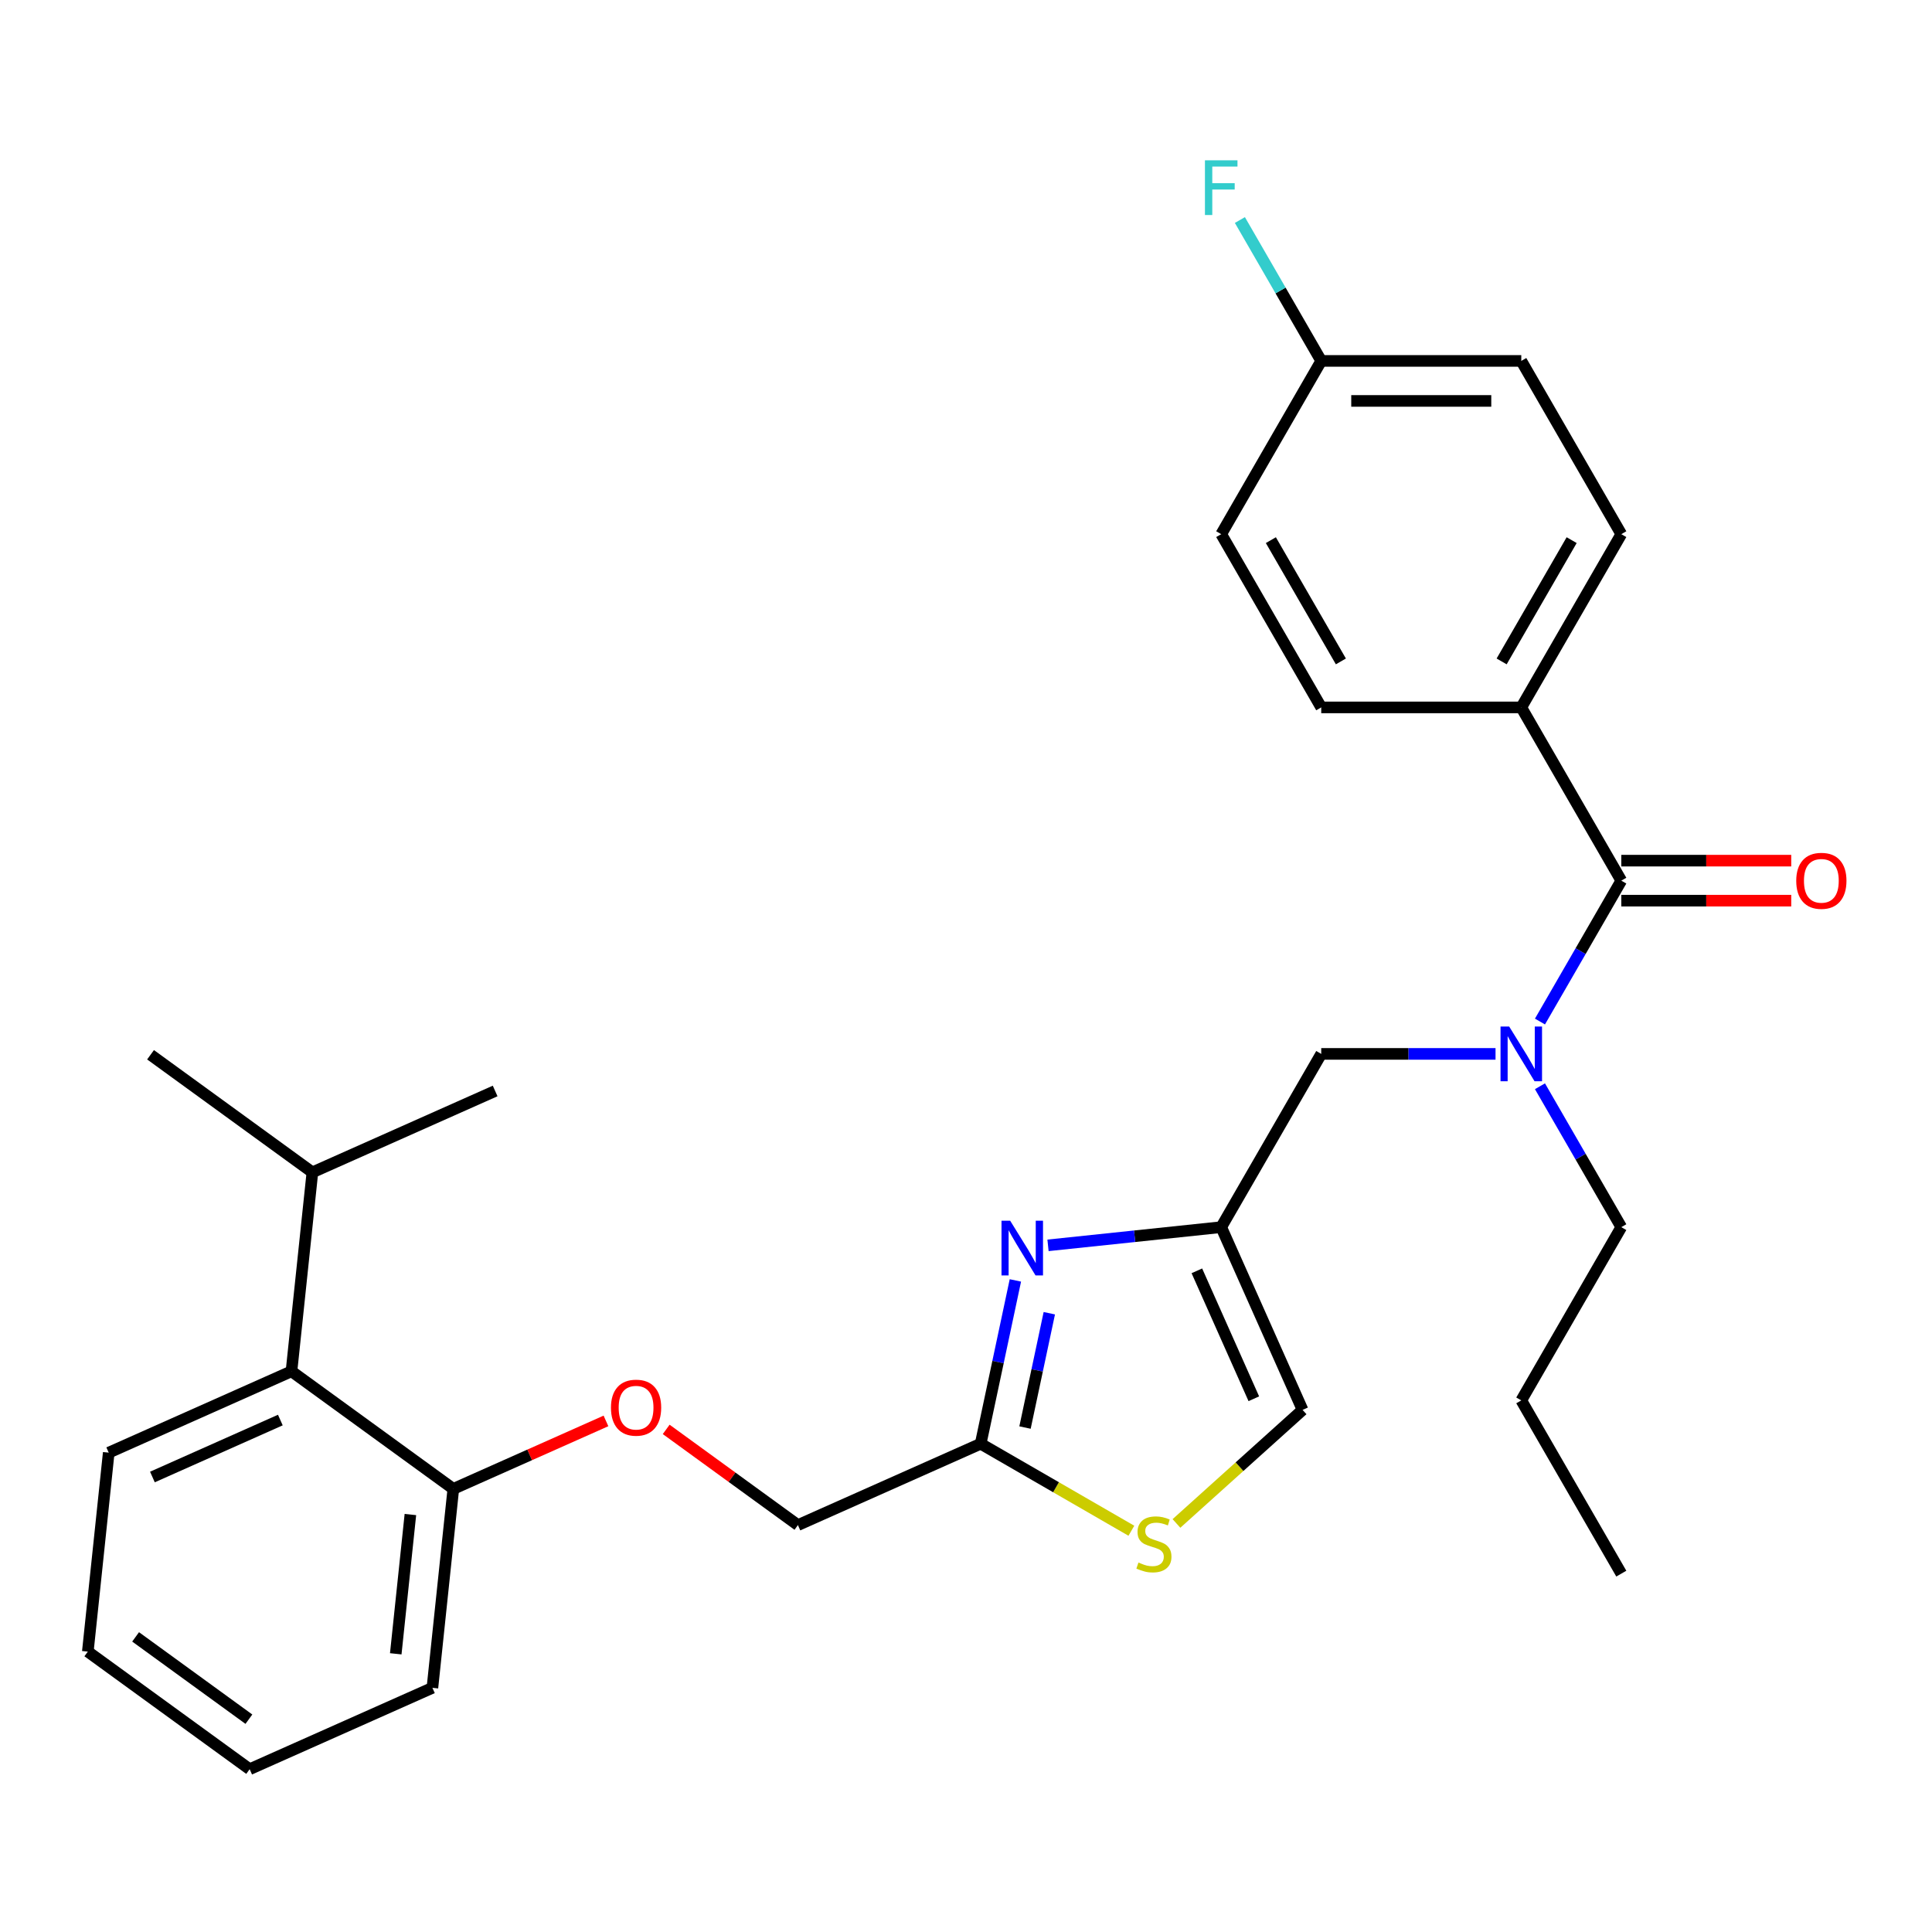 <?xml version='1.0' encoding='iso-8859-1'?>
<svg version='1.1' baseProfile='full'
              xmlns='http://www.w3.org/2000/svg'
                      xmlns:rdkit='http://www.rdkit.org/xml'
                      xmlns:xlink='http://www.w3.org/1999/xlink'
                  xml:space='preserve'
width='1000px' height='1000px' viewBox='0 0 1000 1000'>
<!-- END OF HEADER -->
<rect style='opacity:1.0;fill:#FFFFFF;stroke:none' width='1000' height='1000' x='0' y='0'> </rect>
<path class='bond-0' d='M 787.413,366.153 L 839.185,276.481' style='fill:none;fill-rule:evenodd;stroke:#000000;stroke-width:6px;stroke-linecap:butt;stroke-linejoin:miter;stroke-opacity:1' />
<path class='bond-0' d='M 777.245,342.347 L 813.485,279.577' style='fill:none;fill-rule:evenodd;stroke:#000000;stroke-width:6px;stroke-linecap:butt;stroke-linejoin:miter;stroke-opacity:1' />
<path class='bond-1' d='M 787.413,366.153 L 683.869,366.153' style='fill:none;fill-rule:evenodd;stroke:#000000;stroke-width:6px;stroke-linecap:butt;stroke-linejoin:miter;stroke-opacity:1' />
<path class='bond-2' d='M 787.413,366.153 L 839.185,455.824' style='fill:none;fill-rule:evenodd;stroke:#000000;stroke-width:6px;stroke-linecap:butt;stroke-linejoin:miter;stroke-opacity:1' />
<path class='bond-3' d='M 774.085,545.496 L 728.977,545.496' style='fill:none;fill-rule:evenodd;stroke:#0000FF;stroke-width:6px;stroke-linecap:butt;stroke-linejoin:miter;stroke-opacity:1' />
<path class='bond-3' d='M 728.977,545.496 L 683.869,545.496' style='fill:none;fill-rule:evenodd;stroke:#000000;stroke-width:6px;stroke-linecap:butt;stroke-linejoin:miter;stroke-opacity:1' />
<path class='bond-4' d='M 797.083,528.748 L 818.134,492.286' style='fill:none;fill-rule:evenodd;stroke:#0000FF;stroke-width:6px;stroke-linecap:butt;stroke-linejoin:miter;stroke-opacity:1' />
<path class='bond-4' d='M 818.134,492.286 L 839.185,455.824' style='fill:none;fill-rule:evenodd;stroke:#000000;stroke-width:6px;stroke-linecap:butt;stroke-linejoin:miter;stroke-opacity:1' />
<path class='bond-5' d='M 797.083,562.245 L 818.134,598.706' style='fill:none;fill-rule:evenodd;stroke:#0000FF;stroke-width:6px;stroke-linecap:butt;stroke-linejoin:miter;stroke-opacity:1' />
<path class='bond-5' d='M 818.134,598.706 L 839.185,635.168' style='fill:none;fill-rule:evenodd;stroke:#000000;stroke-width:6px;stroke-linecap:butt;stroke-linejoin:miter;stroke-opacity:1' />
<path class='bond-6' d='M 839.185,466.179 L 883.163,466.179' style='fill:none;fill-rule:evenodd;stroke:#000000;stroke-width:6px;stroke-linecap:butt;stroke-linejoin:miter;stroke-opacity:1' />
<path class='bond-6' d='M 883.163,466.179 L 927.141,466.179' style='fill:none;fill-rule:evenodd;stroke:#FF0000;stroke-width:6px;stroke-linecap:butt;stroke-linejoin:miter;stroke-opacity:1' />
<path class='bond-6' d='M 839.185,445.47 L 883.163,445.47' style='fill:none;fill-rule:evenodd;stroke:#000000;stroke-width:6px;stroke-linecap:butt;stroke-linejoin:miter;stroke-opacity:1' />
<path class='bond-6' d='M 883.163,445.47 L 927.141,445.47' style='fill:none;fill-rule:evenodd;stroke:#FF0000;stroke-width:6px;stroke-linecap:butt;stroke-linejoin:miter;stroke-opacity:1' />
<path class='bond-7' d='M 839.185,276.481 L 787.413,186.809' style='fill:none;fill-rule:evenodd;stroke:#000000;stroke-width:6px;stroke-linecap:butt;stroke-linejoin:miter;stroke-opacity:1' />
<path class='bond-8' d='M 683.869,366.153 L 632.097,276.481' style='fill:none;fill-rule:evenodd;stroke:#000000;stroke-width:6px;stroke-linecap:butt;stroke-linejoin:miter;stroke-opacity:1' />
<path class='bond-8' d='M 694.038,342.347 L 657.797,279.577' style='fill:none;fill-rule:evenodd;stroke:#000000;stroke-width:6px;stroke-linecap:butt;stroke-linejoin:miter;stroke-opacity:1' />
<path class='bond-9' d='M 839.185,635.168 L 787.413,724.84' style='fill:none;fill-rule:evenodd;stroke:#000000;stroke-width:6px;stroke-linecap:butt;stroke-linejoin:miter;stroke-opacity:1' />
<path class='bond-10' d='M 683.869,545.496 L 632.097,635.168' style='fill:none;fill-rule:evenodd;stroke:#000000;stroke-width:6px;stroke-linecap:butt;stroke-linejoin:miter;stroke-opacity:1' />
<path class='bond-11' d='M 787.413,724.84 L 839.185,814.512' style='fill:none;fill-rule:evenodd;stroke:#000000;stroke-width:6px;stroke-linecap:butt;stroke-linejoin:miter;stroke-opacity:1' />
<path class='bond-12' d='M 344.82,739.852 L 378.91,764.62' style='fill:none;fill-rule:evenodd;stroke:#FF0000;stroke-width:6px;stroke-linecap:butt;stroke-linejoin:miter;stroke-opacity:1' />
<path class='bond-12' d='M 378.91,764.62 L 413,789.388' style='fill:none;fill-rule:evenodd;stroke:#000000;stroke-width:6px;stroke-linecap:butt;stroke-linejoin:miter;stroke-opacity:1' />
<path class='bond-13' d='M 313.643,735.467 L 274.141,753.054' style='fill:none;fill-rule:evenodd;stroke:#FF0000;stroke-width:6px;stroke-linecap:butt;stroke-linejoin:miter;stroke-opacity:1' />
<path class='bond-13' d='M 274.141,753.054 L 234.639,770.641' style='fill:none;fill-rule:evenodd;stroke:#000000;stroke-width:6px;stroke-linecap:butt;stroke-linejoin:miter;stroke-opacity:1' />
<path class='bond-14' d='M 413,789.388 L 507.592,747.273' style='fill:none;fill-rule:evenodd;stroke:#000000;stroke-width:6px;stroke-linecap:butt;stroke-linejoin:miter;stroke-opacity:1' />
<path class='bond-15' d='M 608.933,788.538 L 641.572,759.149' style='fill:none;fill-rule:evenodd;stroke:#CCCC00;stroke-width:6px;stroke-linecap:butt;stroke-linejoin:miter;stroke-opacity:1' />
<path class='bond-15' d='M 641.572,759.149 L 674.212,729.76' style='fill:none;fill-rule:evenodd;stroke:#000000;stroke-width:6px;stroke-linecap:butt;stroke-linejoin:miter;stroke-opacity:1' />
<path class='bond-16' d='M 585.595,792.308 L 546.594,769.79' style='fill:none;fill-rule:evenodd;stroke:#CCCC00;stroke-width:6px;stroke-linecap:butt;stroke-linejoin:miter;stroke-opacity:1' />
<path class='bond-16' d='M 546.594,769.79 L 507.592,747.273' style='fill:none;fill-rule:evenodd;stroke:#000000;stroke-width:6px;stroke-linecap:butt;stroke-linejoin:miter;stroke-opacity:1' />
<path class='bond-17' d='M 674.212,729.76 L 632.097,635.168' style='fill:none;fill-rule:evenodd;stroke:#000000;stroke-width:6px;stroke-linecap:butt;stroke-linejoin:miter;stroke-opacity:1' />
<path class='bond-17' d='M 648.977,723.994 L 619.496,657.78' style='fill:none;fill-rule:evenodd;stroke:#000000;stroke-width:6px;stroke-linecap:butt;stroke-linejoin:miter;stroke-opacity:1' />
<path class='bond-18' d='M 129.223,915.733 L 45.455,854.872' style='fill:none;fill-rule:evenodd;stroke:#000000;stroke-width:6px;stroke-linecap:butt;stroke-linejoin:miter;stroke-opacity:1' />
<path class='bond-18' d='M 128.83,889.85 L 70.192,847.247' style='fill:none;fill-rule:evenodd;stroke:#000000;stroke-width:6px;stroke-linecap:butt;stroke-linejoin:miter;stroke-opacity:1' />
<path class='bond-19' d='M 129.223,915.733 L 223.816,873.618' style='fill:none;fill-rule:evenodd;stroke:#000000;stroke-width:6px;stroke-linecap:butt;stroke-linejoin:miter;stroke-opacity:1' />
<path class='bond-20' d='M 45.455,854.872 L 56.278,751.895' style='fill:none;fill-rule:evenodd;stroke:#000000;stroke-width:6px;stroke-linecap:butt;stroke-linejoin:miter;stroke-opacity:1' />
<path class='bond-21' d='M 56.278,751.895 L 150.87,709.78' style='fill:none;fill-rule:evenodd;stroke:#000000;stroke-width:6px;stroke-linecap:butt;stroke-linejoin:miter;stroke-opacity:1' />
<path class='bond-21' d='M 78.89,764.496 L 145.104,735.015' style='fill:none;fill-rule:evenodd;stroke:#000000;stroke-width:6px;stroke-linecap:butt;stroke-linejoin:miter;stroke-opacity:1' />
<path class='bond-22' d='M 150.87,709.78 L 234.639,770.641' style='fill:none;fill-rule:evenodd;stroke:#000000;stroke-width:6px;stroke-linecap:butt;stroke-linejoin:miter;stroke-opacity:1' />
<path class='bond-23' d='M 150.87,709.78 L 161.693,606.803' style='fill:none;fill-rule:evenodd;stroke:#000000;stroke-width:6px;stroke-linecap:butt;stroke-linejoin:miter;stroke-opacity:1' />
<path class='bond-24' d='M 234.639,770.641 L 223.816,873.618' style='fill:none;fill-rule:evenodd;stroke:#000000;stroke-width:6px;stroke-linecap:butt;stroke-linejoin:miter;stroke-opacity:1' />
<path class='bond-24' d='M 212.42,783.923 L 204.844,856.007' style='fill:none;fill-rule:evenodd;stroke:#000000;stroke-width:6px;stroke-linecap:butt;stroke-linejoin:miter;stroke-opacity:1' />
<path class='bond-25' d='M 161.693,606.803 L 77.924,545.941' style='fill:none;fill-rule:evenodd;stroke:#000000;stroke-width:6px;stroke-linecap:butt;stroke-linejoin:miter;stroke-opacity:1' />
<path class='bond-26' d='M 161.693,606.803 L 256.286,564.688' style='fill:none;fill-rule:evenodd;stroke:#000000;stroke-width:6px;stroke-linecap:butt;stroke-linejoin:miter;stroke-opacity:1' />
<path class='bond-27' d='M 632.097,635.168 L 587.273,639.879' style='fill:none;fill-rule:evenodd;stroke:#000000;stroke-width:6px;stroke-linecap:butt;stroke-linejoin:miter;stroke-opacity:1' />
<path class='bond-27' d='M 587.273,639.879 L 542.449,644.59' style='fill:none;fill-rule:evenodd;stroke:#0000FF;stroke-width:6px;stroke-linecap:butt;stroke-linejoin:miter;stroke-opacity:1' />
<path class='bond-28' d='M 525.56,662.74 L 516.576,705.006' style='fill:none;fill-rule:evenodd;stroke:#0000FF;stroke-width:6px;stroke-linecap:butt;stroke-linejoin:miter;stroke-opacity:1' />
<path class='bond-28' d='M 516.576,705.006 L 507.592,747.273' style='fill:none;fill-rule:evenodd;stroke:#000000;stroke-width:6px;stroke-linecap:butt;stroke-linejoin:miter;stroke-opacity:1' />
<path class='bond-28' d='M 543.121,679.725 L 536.833,709.312' style='fill:none;fill-rule:evenodd;stroke:#0000FF;stroke-width:6px;stroke-linecap:butt;stroke-linejoin:miter;stroke-opacity:1' />
<path class='bond-28' d='M 536.833,709.312 L 530.544,738.898' style='fill:none;fill-rule:evenodd;stroke:#000000;stroke-width:6px;stroke-linecap:butt;stroke-linejoin:miter;stroke-opacity:1' />
<path class='bond-29' d='M 683.869,186.809 L 632.097,276.481' style='fill:none;fill-rule:evenodd;stroke:#000000;stroke-width:6px;stroke-linecap:butt;stroke-linejoin:miter;stroke-opacity:1' />
<path class='bond-30' d='M 683.869,186.809 L 662.818,150.347' style='fill:none;fill-rule:evenodd;stroke:#000000;stroke-width:6px;stroke-linecap:butt;stroke-linejoin:miter;stroke-opacity:1' />
<path class='bond-30' d='M 662.818,150.347 L 641.767,113.886' style='fill:none;fill-rule:evenodd;stroke:#33CCCC;stroke-width:6px;stroke-linecap:butt;stroke-linejoin:miter;stroke-opacity:1' />
<path class='bond-31' d='M 683.869,186.809 L 787.413,186.809' style='fill:none;fill-rule:evenodd;stroke:#000000;stroke-width:6px;stroke-linecap:butt;stroke-linejoin:miter;stroke-opacity:1' />
<path class='bond-31' d='M 699.401,207.518 L 771.882,207.518' style='fill:none;fill-rule:evenodd;stroke:#000000;stroke-width:6px;stroke-linecap:butt;stroke-linejoin:miter;stroke-opacity:1' />
<path  class='atom-1' d='M 781.153 531.336
L 790.433 546.336
Q 791.353 547.816, 792.833 550.496
Q 794.313 553.176, 794.393 553.336
L 794.393 531.336
L 798.153 531.336
L 798.153 559.656
L 794.273 559.656
L 784.313 543.256
Q 783.153 541.336, 781.913 539.136
Q 780.713 536.936, 780.353 536.256
L 780.353 559.656
L 776.673 559.656
L 776.673 531.336
L 781.153 531.336
' fill='#0000FF'/>
<path  class='atom-3' d='M 929.729 455.904
Q 929.729 449.104, 933.089 445.304
Q 936.449 441.504, 942.729 441.504
Q 949.009 441.504, 952.369 445.304
Q 955.729 449.104, 955.729 455.904
Q 955.729 462.784, 952.329 466.704
Q 948.929 470.584, 942.729 470.584
Q 936.489 470.584, 933.089 466.704
Q 929.729 462.824, 929.729 455.904
M 942.729 467.384
Q 947.049 467.384, 949.369 464.504
Q 951.729 461.584, 951.729 455.904
Q 951.729 450.344, 949.369 447.544
Q 947.049 444.704, 942.729 444.704
Q 938.409 444.704, 936.049 447.504
Q 933.729 450.304, 933.729 455.904
Q 933.729 461.624, 936.049 464.504
Q 938.409 467.384, 942.729 467.384
' fill='#FF0000'/>
<path  class='atom-9' d='M 316.231 728.606
Q 316.231 721.806, 319.591 718.006
Q 322.951 714.206, 329.231 714.206
Q 335.511 714.206, 338.871 718.006
Q 342.231 721.806, 342.231 728.606
Q 342.231 735.486, 338.831 739.406
Q 335.431 743.286, 329.231 743.286
Q 322.991 743.286, 319.591 739.406
Q 316.231 735.526, 316.231 728.606
M 329.231 740.086
Q 333.551 740.086, 335.871 737.206
Q 338.231 734.286, 338.231 728.606
Q 338.231 723.046, 335.871 720.246
Q 333.551 717.406, 329.231 717.406
Q 324.911 717.406, 322.551 720.206
Q 320.231 723.006, 320.231 728.606
Q 320.231 734.326, 322.551 737.206
Q 324.911 740.086, 329.231 740.086
' fill='#FF0000'/>
<path  class='atom-11' d='M 589.264 808.765
Q 589.584 808.885, 590.904 809.445
Q 592.224 810.005, 593.664 810.365
Q 595.144 810.685, 596.584 810.685
Q 599.264 810.685, 600.824 809.405
Q 602.384 808.085, 602.384 805.805
Q 602.384 804.245, 601.584 803.285
Q 600.824 802.325, 599.624 801.805
Q 598.424 801.285, 596.424 800.685
Q 593.904 799.925, 592.384 799.205
Q 590.904 798.485, 589.824 796.965
Q 588.784 795.445, 588.784 792.885
Q 588.784 789.325, 591.184 787.125
Q 593.624 784.925, 598.424 784.925
Q 601.704 784.925, 605.424 786.485
L 604.504 789.565
Q 601.104 788.165, 598.544 788.165
Q 595.784 788.165, 594.264 789.325
Q 592.744 790.445, 592.784 792.405
Q 592.784 793.925, 593.544 794.845
Q 594.344 795.765, 595.464 796.285
Q 596.624 796.805, 598.544 797.405
Q 601.104 798.205, 602.624 799.005
Q 604.144 799.805, 605.224 801.445
Q 606.344 803.045, 606.344 805.805
Q 606.344 809.725, 603.704 811.845
Q 601.104 813.925, 596.744 813.925
Q 594.224 813.925, 592.304 813.365
Q 590.424 812.845, 588.184 811.925
L 589.264 808.765
' fill='#CCCC00'/>
<path  class='atom-23' d='M 522.86 631.831
L 532.14 646.831
Q 533.06 648.311, 534.54 650.991
Q 536.02 653.671, 536.1 653.831
L 536.1 631.831
L 539.86 631.831
L 539.86 660.151
L 535.98 660.151
L 526.02 643.751
Q 524.86 641.831, 523.62 639.631
Q 522.42 637.431, 522.06 636.751
L 522.06 660.151
L 518.38 660.151
L 518.38 631.831
L 522.86 631.831
' fill='#0000FF'/>
<path  class='atom-29' d='M 623.677 82.977
L 640.517 82.977
L 640.517 86.217
L 627.477 86.217
L 627.477 94.817
L 639.077 94.817
L 639.077 98.097
L 627.477 98.097
L 627.477 111.297
L 623.677 111.297
L 623.677 82.977
' fill='#33CCCC'/>
</svg>
